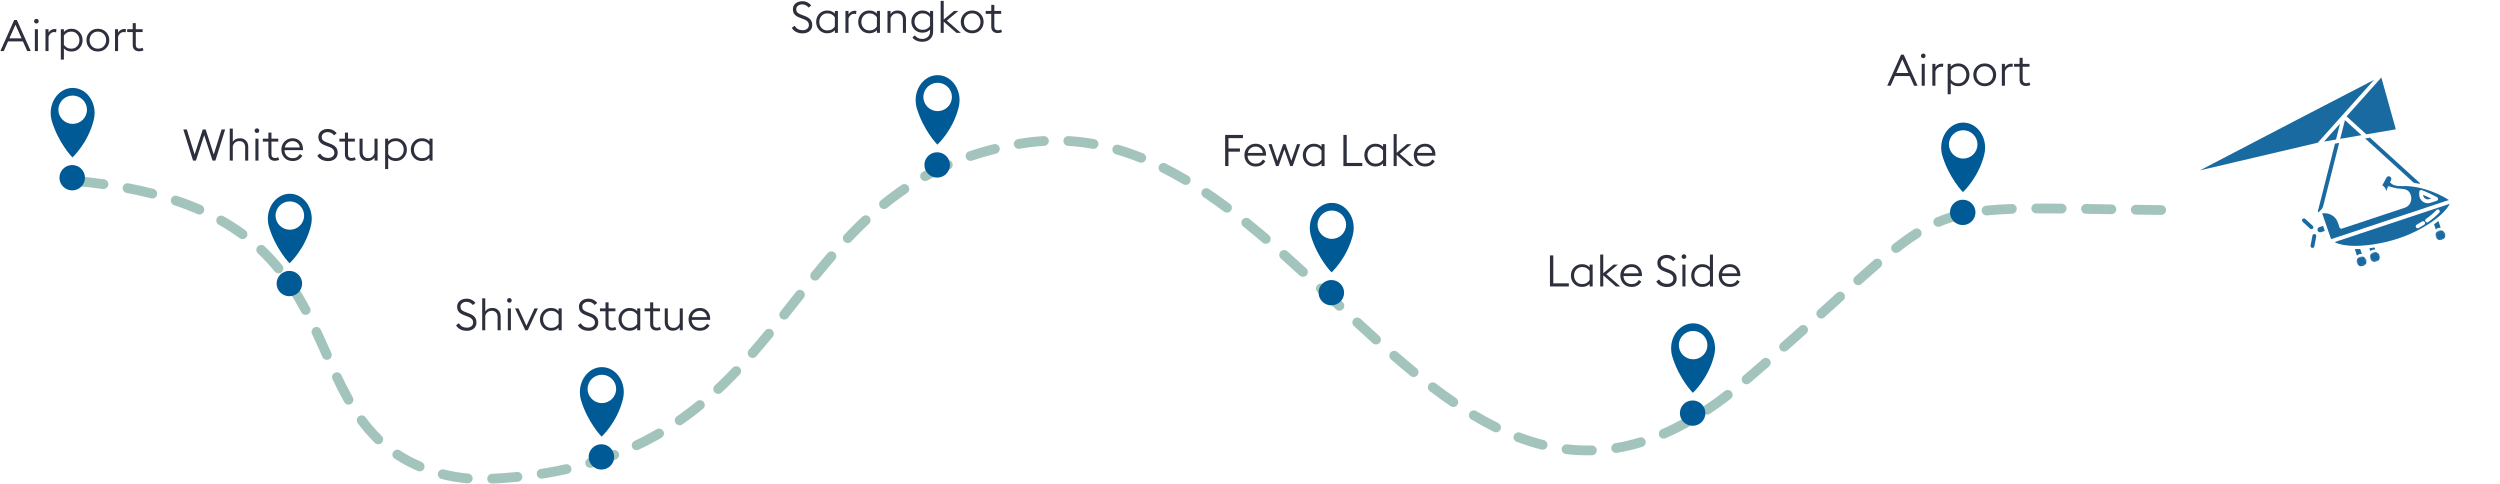 <svg width="1370" height="265" viewBox="0 0 1370 265" fill="none" xmlns="http://www.w3.org/2000/svg">
<path d="M1170.45 112.232L1184.34 112.415C1185.82 112.432 1187.01 113.646 1187 115.127C1186.98 116.608 1185.77 117.795 1184.28 117.778L1170.37 117.595C1168.89 117.573 1167.7 116.355 1167.72 114.874C1167.75 113.393 1168.97 112.211 1170.45 112.232Z" fill="#A3C4BC"/>
<path d="M1143.18 111.793L1157.09 112.022C1158.57 112.047 1159.75 113.267 1159.72 114.748C1159.7 116.229 1158.48 117.409 1157 117.385L1143.09 117.156C1141.61 117.134 1140.43 115.915 1140.45 114.434C1140.48 112.953 1141.7 111.771 1143.18 111.793Z" fill="#A3C4BC"/>
<path d="M1115.85 111.554C1120.51 111.53 1125.15 111.567 1129.8 111.612C1131.28 111.628 1132.47 112.842 1132.45 114.323C1132.44 115.804 1131.22 116.991 1129.74 116.975C1125.12 116.93 1120.49 116.894 1115.88 116.918C1114.4 116.92 1113.2 115.738 1113.18 114.255C1113.17 112.776 1114.36 111.556 1115.85 111.554Z" fill="#A3C4BC"/>
<path d="M1088.35 112.706C1093.05 112.229 1097.73 111.962 1102.4 111.796C1103.9 111.736 1105.14 112.918 1105.18 114.394C1105.22 115.879 1104.06 117.098 1102.59 117.156C1098 117.319 1093.43 117.581 1088.9 118.042C1087.45 118.181 1086.14 117.137 1085.96 115.67C1085.77 114.197 1086.85 112.852 1088.35 112.706Z" fill="#A3C4BC"/>
<path d="M1061.15 119.173C1063.35 118.217 1065.62 117.422 1067.9 116.68C1069.05 116.333 1070.2 115.974 1071.36 115.68C1072.51 115.356 1073.68 115.094 1074.84 114.822C1076.34 114.49 1077.78 115.442 1078.05 116.892C1078.33 118.353 1077.41 119.746 1076.01 120.056C1074.92 120.312 1073.82 120.558 1072.75 120.861C1071.66 121.135 1070.59 121.472 1069.52 121.794C1067.4 122.486 1065.29 123.222 1063.24 124.112C1062.58 124.378 1061.87 124.375 1061.24 124.132C1060.61 123.886 1060.05 123.402 1059.74 122.731C1059.43 122.06 1059.42 121.327 1059.67 120.678C1059.92 120.028 1060.43 119.461 1061.15 119.173Z" fill="#A3C4BC"/>
<path d="M1037.4 133.803C1041.11 130.918 1044.92 128.128 1048.95 125.594C1050.25 124.791 1051.92 125.179 1052.67 126.467C1053.41 127.736 1053.03 129.382 1051.81 130.134C1047.99 132.536 1044.31 135.221 1040.71 138.03C1039.55 138.918 1037.88 138.741 1036.95 137.582C1036.03 136.432 1036.21 134.722 1037.4 133.803Z" fill="#A3C4BC"/>
<path d="M1016.51 151.594C1019.98 148.5 1023.46 145.419 1026.99 142.381C1028.13 141.41 1029.82 141.539 1030.78 142.672C1031.74 143.8 1031.61 145.492 1030.49 146.449C1027 149.451 1023.54 152.512 1020.09 155.592C1018.99 156.578 1017.29 156.485 1016.3 155.383C1015.31 154.281 1015.41 152.585 1016.51 151.594Z" fill="#A3C4BC"/>
<path d="M996.254 169.859L1006.57 160.544C1007.67 159.55 1009.37 159.636 1010.36 160.735C1011.35 161.834 1011.27 163.529 1010.17 164.522L999.848 173.842C998.748 174.835 997.049 174.745 996.057 173.645C995.065 172.544 995.155 170.851 996.254 169.859Z" fill="#A3C4BC"/>
<path d="M975.931 187.991L986.317 178.776C987.422 177.792 989.115 177.883 990.105 178.987C991.093 180.089 991.002 181.789 989.893 182.775L979.482 192.013C978.368 192.994 976.672 192.887 975.693 191.775C974.714 190.663 974.821 188.969 975.931 187.991Z" fill="#A3C4BC"/>
<path d="M955.386 205.852C958.892 202.845 962.401 199.819 965.89 196.782C967.007 195.812 968.703 195.931 969.677 197.045C970.653 198.162 970.534 199.855 969.414 200.828C965.912 203.876 962.402 206.903 958.873 209.929C957.742 210.896 956.048 210.764 955.09 209.634C954.132 208.504 954.265 206.811 955.386 205.852Z" fill="#A3C4BC"/>
<path d="M934.054 222.291C935.962 221.037 937.819 219.705 939.686 218.387C941.522 217.024 943.376 215.686 945.172 214.266C946.325 213.37 948.014 213.587 948.933 214.738C949.864 215.902 949.647 217.583 948.46 218.505C946.62 219.959 944.716 221.335 942.831 222.734C940.912 224.089 939.003 225.457 937.037 226.75C936.412 227.168 935.683 227.3 935.007 227.163C934.327 227.02 933.708 226.619 933.306 225.997C932.904 225.376 932.792 224.652 932.931 223.988C933.067 223.318 933.447 222.696 934.054 222.291Z" fill="#A3C4BC"/>
<path d="M910.637 235.219C914.8 233.412 918.871 231.378 922.85 229.165C924.112 228.449 925.743 228.906 926.491 230.184C927.24 231.462 926.78 233.103 925.465 233.849C921.343 236.141 917.114 238.256 912.773 240.14C911.376 240.735 909.796 240.112 909.236 238.73C908.684 237.366 909.308 235.785 910.637 235.219Z" fill="#A3C4BC"/>
<path d="M885.215 242.869C889.666 242.134 894.069 241.086 898.394 239.762C899.765 239.32 901.26 240.097 901.733 241.501C902.206 242.904 901.416 244.424 899.965 244.89C895.426 246.28 890.791 247.384 886.094 248.16C884.582 248.391 883.198 247.387 883.002 245.919C882.806 244.451 883.797 243.085 885.215 242.869Z" fill="#A3C4BC"/>
<path d="M858.791 243.509C863.27 244.029 867.782 244.235 872.286 244.115C873.006 244.112 873.667 244.364 874.166 244.828C874.664 245.288 874.999 245.942 875.04 246.681C875.082 247.421 874.817 248.106 874.345 248.616C873.873 249.123 873.196 249.472 872.433 249.476C867.67 249.604 862.898 249.385 858.169 248.836C857.791 248.794 857.44 248.679 857.13 248.508C856.821 248.33 856.554 248.091 856.342 247.816C855.917 247.265 855.713 246.558 855.819 245.825C855.925 245.092 856.316 244.471 856.853 244.058C857.122 243.851 857.427 243.698 857.754 243.605C858.083 243.505 858.433 243.469 858.791 243.509Z" fill="#A3C4BC"/>
<path d="M833.043 237.074C837.285 238.684 841.605 240.072 845.992 241.167C847.392 241.498 848.269 242.94 847.952 244.386C847.634 245.833 846.173 246.722 844.689 246.37C840.081 245.22 835.559 243.766 831.136 242.087C830.429 241.817 829.898 241.291 829.617 240.664C829.34 240.029 829.313 239.29 829.59 238.604C829.868 237.917 830.395 237.411 831.018 237.139C831.644 236.859 832.365 236.814 833.043 237.074Z" fill="#A3C4BC"/>
<path d="M809.023 225.269C812.947 227.612 816.949 229.811 821.034 231.825C821.688 232.145 822.146 232.709 822.369 233.354C822.594 233.994 822.579 234.727 822.263 235.397C821.947 236.067 821.388 236.546 820.732 236.776C820.08 237.001 819.337 236.967 818.66 236.635C814.431 234.55 810.303 232.282 806.269 229.873C804.973 229.105 804.575 227.432 805.353 226.178C806.136 224.914 807.769 224.527 809.023 225.269Z" fill="#A3C4BC"/>
<path d="M786.759 210.075C790.417 212.856 794.132 215.554 797.915 218.142C799.125 218.963 799.439 220.63 798.62 221.861C797.797 223.096 796.126 223.41 794.883 222.568C791.016 219.922 787.23 217.172 783.51 214.343C782.315 213.442 782.1 211.743 783.006 210.575C783.917 209.402 785.588 209.191 786.759 210.075Z" fill="#A3C4BC"/>
<path d="M765.798 192.92C769.281 195.944 772.797 198.925 776.357 201.844C777.492 202.779 777.663 204.463 776.734 205.613C775.801 206.767 774.105 206.94 772.952 205.991C769.346 203.034 765.792 200.02 762.277 196.968C761.153 195.991 761.035 194.295 762.015 193.181C762.992 192.07 764.686 191.953 765.798 192.92Z" fill="#A3C4BC"/>
<path d="M745.602 174.729C748.998 177.87 752.405 180.995 755.835 184.09C756.932 185.077 757.021 186.77 756.032 187.873C755.043 188.976 753.344 189.065 752.238 188.071C748.787 184.956 745.364 181.817 741.956 178.665C740.865 177.659 740.803 175.959 741.811 174.874C742.82 173.788 744.515 173.726 745.602 174.729Z" fill="#A3C4BC"/>
<path d="M725.665 156.145L735.828 165.635C736.91 166.647 736.968 168.342 735.956 169.425C734.945 170.508 733.245 170.566 732.163 169.553L722.005 160.068C720.922 159.06 720.861 157.364 721.871 156.279C722.88 155.194 724.579 155.134 725.665 156.145Z" fill="#A3C4BC"/>
<path d="M705.504 137.701C708.976 140.794 712.418 143.917 715.84 147.056C716.935 148.059 717.007 149.757 716.001 150.846C714.997 151.934 713.3 152.005 712.211 151.007C708.803 147.881 705.381 144.777 701.932 141.705C700.83 140.726 700.731 139.031 701.712 137.922C702.694 136.812 704.391 136.713 705.504 137.701Z" fill="#A3C4BC"/>
<path d="M684.634 119.949C688.27 122.871 691.853 125.852 695.395 128.875C696.526 129.845 696.657 131.54 695.688 132.661C694.719 133.781 693.027 133.912 691.908 132.953C688.401 129.959 684.858 127.013 681.27 124.128C680.127 123.203 679.936 121.526 680.856 120.364C681.775 119.203 683.474 119.009 684.634 119.949Z" fill="#A3C4BC"/>
<path d="M662.553 103.58C666.438 106.194 670.248 108.909 673.995 111.701C675.199 112.589 675.429 114.288 674.535 115.464C673.635 116.646 671.968 116.872 670.787 116.001C667.102 113.255 663.361 110.59 659.556 108.03C658.337 107.22 658.008 105.558 658.82 104.319C659.633 103.081 661.304 102.75 662.553 103.58Z" fill="#A3C4BC"/>
<path d="M638.768 89.587C642.977 91.69 647.097 93.955 651.134 96.348C652.423 97.123 652.839 98.775 652.064 100.038C651.289 101.3 649.647 101.714 648.396 100.961C644.459 98.628 640.451 96.425 636.368 94.385C635.064 93.739 634.517 92.149 635.156 90.81C635.794 89.475 637.416 88.918 638.768 89.587Z" fill="#A3C4BC"/>
<path d="M612.998 79.377C617.54 80.697 622.005 82.254 626.383 84.01C627.783 84.583 628.448 86.153 627.868 87.516C627.287 88.879 625.728 89.538 624.385 88.988C620.16 87.293 615.862 85.795 611.501 84.527C610.109 84.135 609.284 82.67 609.663 81.236C610.042 79.806 611.538 78.965 612.998 79.377Z" fill="#A3C4BC"/>
<path d="M585.597 74.588C590.332 74.862 595.048 75.43 599.713 76.263C601.206 76.547 602.176 77.954 601.877 79.404C601.579 80.855 600.188 81.813 598.769 81.543C594.308 80.746 589.803 80.204 585.283 79.942C583.843 79.879 582.713 78.627 582.759 77.147C582.805 75.666 584.075 74.52 585.597 74.588Z" fill="#A3C4BC"/>
<path d="M557.828 76.248L559.566 75.946C560.144 75.842 560.724 75.744 561.315 75.67C562.491 75.517 563.664 75.329 564.842 75.205C566.021 75.085 567.197 74.937 568.379 74.843C569.561 74.758 570.742 74.649 571.926 74.586C573.447 74.516 574.716 75.659 574.76 77.14C574.804 78.62 573.673 79.875 572.233 79.941C571.102 80 569.975 80.106 568.845 80.186C567.717 80.276 566.592 80.419 565.465 80.532C564.339 80.65 563.222 80.831 562.1 80.976C561.54 81.045 560.978 81.141 560.415 81.242L558.728 81.536C557.293 81.785 555.908 80.807 555.634 79.352C555.36 77.896 556.343 76.506 557.828 76.248Z" fill="#A3C4BC"/>
<path d="M530.987 82.971C533.23 82.247 535.455 81.464 537.73 80.85L541.125 79.875C542.262 79.569 543.408 79.302 544.549 79.013C546.014 78.65 547.47 79.526 547.8 80.97C548.131 82.414 547.254 83.869 545.842 84.219C544.736 84.499 543.624 84.757 542.524 85.054L539.237 85.998C537.034 86.59 534.885 87.35 532.716 88.048C531.329 88.481 529.83 87.8 529.32 86.397C528.818 85.015 529.544 83.422 530.987 82.971Z" fill="#A3C4BC"/>
<path d="M505.651 94.208L508.752 92.503L511.912 90.909L513.493 90.114C514.018 89.845 514.562 89.616 515.096 89.365L518.314 87.894C518.996 87.569 519.753 87.599 520.396 87.855C521.042 88.113 521.58 88.616 521.867 89.299C522.153 89.982 522.137 90.715 521.884 91.344C521.632 91.977 521.136 92.488 520.48 92.801L517.376 94.221C516.861 94.463 516.335 94.682 515.829 94.943L514.305 95.71L511.257 97.247L508.267 98.891C507.63 99.243 506.903 99.294 506.244 99.111C505.591 98.936 504.997 98.51 504.624 97.87C504.251 97.23 504.172 96.496 504.352 95.823C504.537 95.159 504.991 94.573 505.651 94.208Z" fill="#A3C4BC"/>
<path d="M482.747 109.782C484.596 108.325 486.417 106.834 488.327 105.453L489.744 104.399C490.216 104.046 490.687 103.693 491.175 103.362L494.079 101.345C494.388 101.131 494.725 100.988 495.069 100.915C495.419 100.851 495.774 100.855 496.114 100.924C496.796 101.062 497.417 101.459 497.823 102.079C498.229 102.698 498.345 103.421 498.211 104.086C498.143 104.418 498.013 104.736 497.823 105.02C497.639 105.312 497.397 105.573 497.097 105.78L494.292 107.729C493.82 108.048 493.364 108.39 492.908 108.731L491.537 109.751C489.689 111.086 487.925 112.533 486.134 113.944C485.002 114.858 483.338 114.717 482.379 113.579C481.427 112.452 481.574 110.73 482.747 109.782Z" fill="#A3C4BC"/>
<path d="M462.612 128.658C463.405 127.798 464.221 126.958 465.041 126.121C465.861 125.284 466.668 124.436 467.499 123.61C469.175 121.969 470.827 120.305 472.557 118.717C473.655 117.687 475.354 117.741 476.352 118.836C477.35 119.932 477.296 121.628 476.232 122.626C474.548 124.171 472.935 125.798 471.299 127.398C470.487 128.205 469.697 129.036 468.895 129.853C468.094 130.672 467.295 131.493 466.518 132.337C465.518 133.406 463.823 133.459 462.732 132.456C461.642 131.453 461.588 129.752 462.612 128.658Z" fill="#A3C4BC"/>
<path d="M444.627 149.4C447.552 145.782 450.552 142.213 453.588 138.67C454.572 137.545 456.273 137.425 457.386 138.403C458.499 139.381 458.618 141.069 457.652 142.174C454.658 145.669 451.694 149.193 448.793 152.782C447.859 153.921 446.177 154.105 445.022 153.175C443.868 152.247 443.683 150.552 444.627 149.4Z" fill="#A3C4BC"/>
<path d="M427.648 170.771L436.259 159.864C437.177 158.699 438.867 158.502 440.029 159.423C441.19 160.343 441.386 162.027 440.47 163.189L431.855 174.101C430.931 175.264 429.242 175.458 428.082 174.536C426.923 173.613 426.728 171.928 427.648 170.771Z" fill="#A3C4BC"/>
<path d="M410.398 191.716C413.427 188.257 416.379 184.719 419.303 181.153C420.235 180.011 421.923 179.84 423.075 180.772C424.227 181.704 424.398 183.395 423.458 184.549C420.506 188.149 417.52 191.727 414.444 195.24C413.461 196.366 411.766 196.482 410.657 195.499C409.548 194.516 409.432 192.822 410.398 191.716Z" fill="#A3C4BC"/>
<path d="M391.741 211.205L394.234 208.845C395.061 208.053 395.865 207.236 396.681 206.433C398.323 204.837 399.894 203.164 401.494 201.523C402.502 200.46 404.185 200.402 405.273 201.412C406.356 202.418 406.416 204.131 405.385 205.218C403.75 206.895 402.148 208.601 400.467 210.235C399.632 211.057 398.81 211.891 397.964 212.702L395.409 215.121C394.327 216.164 392.596 216.074 391.604 214.982C390.604 213.881 390.69 212.219 391.741 211.205Z" fill="#A3C4BC"/>
<path d="M370.907 228.148C372.756 226.812 374.643 225.529 376.441 224.121C377.347 223.427 378.261 222.744 379.161 222.042L381.825 219.889C382.967 218.985 384.634 219.125 385.592 220.255C386.549 221.386 386.404 223.104 385.223 224.041L382.481 226.257C381.554 226.98 380.612 227.684 379.678 228.398C377.826 229.848 375.879 231.174 373.972 232.551C372.737 233.418 371.036 233.078 370.217 231.853C369.389 230.615 369.717 228.984 370.907 228.148Z" fill="#A3C4BC"/>
<path d="M347.724 241.591L350.8 240.096L351.569 239.722L352.325 239.323L353.835 238.522C354.84 237.984 355.856 237.466 356.851 236.912L359.816 235.208C360.447 234.843 361.174 234.778 361.837 234.949C362.494 235.113 363.095 235.528 363.479 236.162C363.863 236.795 363.954 237.528 363.786 238.203C363.614 238.87 363.172 239.464 362.52 239.841L359.457 241.601C358.428 242.173 357.38 242.709 356.342 243.265L354.781 244.092L354 244.504L353.206 244.89L350.029 246.435C348.678 247.111 347.053 246.491 346.444 245.145C345.832 243.792 346.425 242.243 347.724 241.591Z" fill="#A3C4BC"/>
<path d="M322.656 251.134C323.76 250.837 324.844 250.479 325.93 250.127L329.191 249.077C329.737 248.909 330.273 248.715 330.809 248.519L332.419 247.937L335.638 246.773C336.987 246.231 338.531 246.905 339.085 248.279C339.64 249.652 338.953 251.222 337.553 251.784L334.234 252.985L332.574 253.584C332.022 253.786 331.468 253.986 330.906 254.159L327.549 255.241C326.43 255.603 325.313 255.972 324.178 256.277C322.729 256.69 321.233 255.867 320.836 254.44C320.44 253.013 321.255 251.532 322.656 251.134Z" fill="#A3C4BC"/>
<path d="M296.4 256.966C296.966 256.879 297.535 256.809 298.099 256.709L299.789 256.407L303.169 255.803C303.732 255.7 304.297 255.606 304.859 255.496L306.537 255.139L309.893 254.425C311.325 254.138 312.748 255.005 313.093 256.446C313.437 257.886 312.535 259.363 311.06 259.66L307.616 260.393L305.893 260.759C305.318 260.872 304.739 260.968 304.162 261.073L300.698 261.693L298.966 262.002C298.389 262.105 297.807 262.177 297.228 262.266C295.741 262.483 294.367 261.47 294.159 260.004C293.95 258.538 294.954 257.177 296.4 256.966Z" fill="#A3C4BC"/>
<path d="M269.558 259.638L272.996 259.447L274.715 259.352L275.575 259.304L276.432 259.231L283.29 258.65C284.744 258.483 286.057 259.541 286.223 261.013C286.389 262.485 285.315 263.816 283.823 263.987L276.825 264.58L275.95 264.654L275.074 264.703L273.322 264.801L269.818 264.996C269.071 265.037 268.381 264.775 267.873 264.317C267.359 263.852 267.032 263.187 267.008 262.448C266.984 261.706 267.257 261.031 267.714 260.528C268.175 260.016 268.825 259.679 269.558 259.638Z" fill="#A3C4BC"/>
<path d="M243.285 257.292C245.465 257.829 247.664 258.286 249.878 258.665C252.095 259.028 254.325 259.305 256.564 259.506C257.988 259.617 259.084 260.894 259.011 262.364C258.936 263.852 257.634 264.969 256.104 264.85C253.725 264.636 251.353 264.341 248.995 263.955C246.64 263.553 244.299 263.067 241.978 262.494C240.492 262.102 239.624 260.628 240.04 259.196C240.451 257.784 241.905 256.927 243.285 257.292Z" fill="#A3C4BC"/>
<path d="M219.204 246.853C222.934 249.305 226.908 251.395 231.037 253.151C231.696 253.432 232.175 253.971 232.434 254.602C232.696 255.223 232.73 255.955 232.462 256.645C232.193 257.335 231.667 257.851 231.023 258.122C230.383 258.385 229.633 258.384 228.929 258.084C224.531 256.213 220.268 253.973 216.253 251.333C214.974 250.462 214.643 248.782 215.511 247.581C216.38 246.381 218.033 246.054 219.204 246.853Z" fill="#A3C4BC"/>
<path d="M200.352 228.702C203.014 232.329 205.941 235.739 209.158 238.838C210.199 239.8 210.254 241.474 209.272 242.585C208.292 243.694 206.568 243.752 205.435 242.701C201.976 239.37 198.847 235.72 196.027 231.878C195.134 230.635 195.397 228.951 196.625 228.111C197.843 227.278 199.517 227.539 200.352 228.702Z" fill="#A3C4BC"/>
<path d="M187.075 205.536C189.038 209.685 191.088 213.771 193.323 217.73C193.671 218.368 193.746 219.08 193.57 219.737C193.393 220.393 192.968 220.991 192.33 221.369C191.692 221.746 190.961 221.827 190.292 221.647C189.621 221.468 189.01 221.028 188.648 220.366C186.328 216.254 184.221 212.053 182.222 207.828C181.582 206.474 182.161 204.874 183.511 204.253C184.854 203.635 186.448 204.211 187.075 205.536Z" fill="#A3C4BC"/>
<path d="M175.841 180.718C177.811 184.948 179.694 189.2 181.574 193.43C182.175 194.784 181.566 196.364 180.212 196.969C178.86 197.573 177.27 196.961 176.669 195.608C174.786 191.372 172.917 187.151 170.975 182.981C170.352 181.652 170.931 180.059 172.27 179.421C173.607 178.784 175.207 179.365 175.841 180.718Z" fill="#A3C4BC"/>
<path d="M162.709 156.429C165.287 160.389 167.652 164.47 169.858 168.617C170.553 169.951 170.047 171.579 168.728 172.253C167.408 172.928 165.792 172.426 165.118 171.133C162.973 167.1 160.686 163.157 158.208 159.351C157.822 158.735 157.705 158.027 157.837 157.363C157.971 156.698 158.358 156.074 158.971 155.658C159.584 155.242 160.309 155.115 160.99 155.252C161.673 155.387 162.308 155.789 162.709 156.429Z" fill="#A3C4BC"/>
<path d="M144.992 134.967C148.457 138.218 151.673 141.729 154.675 145.398C154.917 145.69 155.089 146.016 155.192 146.353C155.292 146.693 155.315 147.051 155.277 147.396C155.198 148.087 154.854 148.738 154.269 149.192C153.684 149.647 152.972 149.823 152.298 149.746C151.961 149.709 151.637 149.604 151.334 149.445C151.027 149.288 150.749 149.07 150.518 148.792C147.654 145.291 144.597 141.951 141.301 138.862C140.791 138.35 140.497 137.708 140.473 137.028C140.446 136.351 140.673 135.653 141.169 135.102C141.664 134.552 142.338 134.255 143.033 134.228C143.724 134.203 144.454 134.43 144.992 134.967Z" fill="#A3C4BC"/>
<path d="M122.533 118.496C126.645 120.845 130.653 123.39 134.486 126.192C135.703 127.11 135.939 128.816 135.029 129.981C134.115 131.151 132.455 131.381 131.307 130.513C127.655 127.845 123.829 125.416 119.894 123.166C118.626 122.475 118.162 120.855 118.858 119.547C119.553 118.239 121.199 117.768 122.533 118.496Z" fill="#A3C4BC"/>
<path d="M97.126 107.367C99.37 108.076 101.568 108.931 103.78 109.742L104.609 110.049L105.427 110.384L107.065 111.055L108.702 111.726L109.52 112.061L110.328 112.425C111.709 113.049 112.322 114.644 111.696 115.987C111.071 117.33 109.494 117.935 108.174 117.338L107.397 116.987L106.608 116.664L105.028 116.017L103.449 115.37L102.659 115.046L101.858 114.75C99.718 113.967 97.595 113.139 95.418 112.452C94.037 111.993 93.279 110.476 93.725 109.063C94.171 107.651 95.693 106.891 97.126 107.367Z" fill="#A3C4BC"/>
<path d="M70.392 100.46L73.838 101.157C74.987 101.391 76.138 101.61 77.278 101.889L80.706 102.684L82.419 103.086L84.123 103.534C85.579 103.918 86.441 105.386 86.049 106.815C85.656 108.243 84.195 109.1 82.784 108.728L81.126 108.291L79.454 107.9L76.11 107.124C74.998 106.852 73.872 106.638 72.749 106.409L69.38 105.728C68.664 105.575 68.065 105.169 67.678 104.61C67.291 104.05 67.115 103.339 67.247 102.61C67.379 101.882 67.795 101.274 68.365 100.88C68.935 100.486 69.659 100.305 70.392 100.46Z" fill="#A3C4BC"/>
<path d="M43.144 96.637C47.795 97.068 52.438 97.626 57.072 98.264C58.554 98.484 59.576 99.848 59.353 101.313C59.13 102.777 57.775 103.79 56.325 103.576C51.775 102.949 47.212 102.4 42.632 101.976C41.171 101.832 40.09 100.517 40.217 99.042C40.345 97.566 41.655 96.49 43.144 96.637Z" fill="#A3C4BC"/>
<path d="M32.578 97.341C32.553 101.175 35.663 104.305 39.525 104.333C43.387 104.36 46.538 101.274 46.563 97.44C46.588 93.606 43.478 90.476 39.616 90.448C35.754 90.421 32.603 93.507 32.578 97.341Z" fill="#005A96"/>
<path d="M39.894 48.182C33.246 48.135 27.817 54.251 27.767 61.843C27.758 63.233 27.932 64.575 28.259 65.842C31.91 78.406 39.68 86.272 39.68 86.272C39.68 86.272 48.21 78.522 51.356 65.767C51.66 64.575 51.831 63.317 51.839 62.014C51.889 54.422 46.541 48.229 39.894 48.182ZM39.781 67.897C35.461 67.867 31.982 64.365 32.01 60.076C32.038 55.787 35.563 52.335 39.883 52.366C44.203 52.397 47.682 55.898 47.654 60.187C47.626 64.476 44.101 67.928 39.781 67.897Z" fill="#005A96"/>
<path d="M151.578 155.341C151.553 159.175 154.663 162.305 158.525 162.333C162.387 162.36 165.538 159.274 165.563 155.44C165.588 151.606 162.478 148.476 158.616 148.448C154.754 148.421 151.603 151.507 151.578 155.341Z" fill="#005A96"/>
<path d="M158.894 106.182C152.246 106.135 146.817 112.251 146.767 119.843C146.758 121.233 146.932 122.575 147.259 123.842C150.91 136.406 158.68 144.272 158.68 144.272C158.68 144.272 167.21 136.522 170.356 123.767C170.661 122.575 170.831 121.317 170.839 120.014C170.889 112.422 165.541 106.229 158.894 106.182ZM158.781 125.897C154.461 125.866 150.982 122.365 151.01 118.076C151.039 113.787 154.563 110.335 158.883 110.366C163.203 110.397 166.683 113.898 166.654 118.187C166.626 122.476 163.101 125.928 158.781 125.897Z" fill="#005A96"/>
<path d="M322.578 250.341C322.553 254.175 325.663 257.305 329.525 257.333C333.387 257.36 336.538 254.274 336.563 250.44C336.588 246.606 333.478 243.476 329.616 243.448C325.754 243.421 322.603 246.507 322.578 250.341Z" fill="#005A96"/>
<path d="M329.894 201.182C323.246 201.135 317.817 207.251 317.767 214.843C317.758 216.233 317.932 217.575 318.259 218.842C321.91 231.406 329.68 239.272 329.68 239.272C329.68 239.272 338.21 231.522 341.356 218.767C341.661 217.575 341.831 216.317 341.839 215.014C341.889 207.422 336.541 201.229 329.894 201.182ZM329.781 220.897C325.461 220.866 321.982 217.365 322.01 213.076C322.039 208.787 325.563 205.335 329.883 205.366C334.203 205.397 337.683 208.898 337.654 213.187C337.626 217.476 334.101 220.928 329.781 220.897Z" fill="#005A96"/>
<path d="M0.192 28L7.776 10.96H9.24L16.848 28H14.928L12.552 22.696H4.416L2.064 28H0.192ZM8.472 13.528L5.16 20.992H11.808L8.472 13.528ZM19.967 12.88C19.599 12.88 19.287 12.76 19.031 12.52C18.791 12.264 18.671 11.96 18.671 11.608C18.671 11.256 18.791 10.96 19.031 10.72C19.287 10.464 19.599 10.336 19.967 10.336C20.319 10.336 20.615 10.464 20.855 10.72C21.095 10.96 21.215 11.256 21.215 11.608C21.215 11.96 21.095 12.264 20.855 12.52C20.615 12.76 20.319 12.88 19.967 12.88ZM19.103 28V16H20.783V28H19.103ZM24.916 28V16H26.596V17.872C26.868 17.328 27.316 16.864 27.94 16.48C28.564 16.08 29.236 15.88 29.956 15.88C30.34 15.88 30.668 15.912 30.94 15.976L30.724 17.704C30.42 17.608 30.076 17.56 29.692 17.56C29.004 17.56 28.372 17.8 27.796 18.28C27.22 18.744 26.82 19.376 26.596 20.176V28H24.916ZM33.33 32.656V16H35.01V17.464C36.05 16.328 37.442 15.76 39.186 15.76C40.946 15.76 42.394 16.368 43.53 17.584C44.682 18.784 45.258 20.256 45.258 22C45.258 23.744 44.682 25.224 43.53 26.44C42.394 27.64 40.946 28.24 39.186 28.24C37.442 28.24 36.05 27.672 35.01 26.536V32.656H33.33ZM39.114 26.68C40.41 26.68 41.466 26.232 42.282 25.336C43.114 24.424 43.53 23.312 43.53 22C43.53 20.688 43.114 19.584 42.282 18.688C41.466 17.776 40.41 17.32 39.114 17.32C38.186 17.32 37.37 17.52 36.666 17.92C35.962 18.32 35.41 18.848 35.01 19.504V24.496C35.41 25.152 35.962 25.68 36.666 26.08C37.37 26.48 38.186 26.68 39.114 26.68ZM58.12 26.44C56.937 27.64 55.441 28.24 53.633 28.24C51.825 28.24 50.328 27.64 49.145 26.44C47.961 25.224 47.368 23.744 47.368 22C47.368 20.256 47.961 18.784 49.145 17.584C50.328 16.368 51.825 15.76 53.633 15.76C55.441 15.76 56.937 16.368 58.12 17.584C59.304 18.784 59.897 20.256 59.897 22C59.897 23.744 59.304 25.224 58.12 26.44ZM50.344 25.336C51.193 26.232 52.288 26.68 53.633 26.68C54.977 26.68 56.065 26.232 56.897 25.336C57.745 24.424 58.169 23.312 58.169 22C58.169 20.688 57.745 19.584 56.897 18.688C56.065 17.776 54.977 17.32 53.633 17.32C52.288 17.32 51.193 17.776 50.344 18.688C49.513 19.584 49.096 20.688 49.096 22C49.096 23.312 49.513 24.424 50.344 25.336ZM63.025 28V16H64.705V17.872C64.977 17.328 65.425 16.864 66.049 16.48C66.673 16.08 67.345 15.88 68.065 15.88C68.449 15.88 68.777 15.912 69.049 15.976L68.833 17.704C68.529 17.608 68.185 17.56 67.801 17.56C67.113 17.56 66.481 17.8 65.905 18.28C65.329 18.744 64.929 19.376 64.705 20.176V28H63.025ZM76.215 28.12C75.223 28.12 74.391 27.824 73.719 27.232C73.063 26.64 72.735 25.784 72.735 24.664V17.584H69.687V16H72.735V12.664H74.415V16H78.159V17.584H74.415V24.52C74.415 25.24 74.591 25.768 74.943 26.104C75.311 26.44 75.783 26.608 76.359 26.608C76.999 26.608 77.591 26.456 78.135 26.152L78.639 27.592C77.967 27.944 77.159 28.12 76.215 28.12Z" fill="#2D303C"/>
<path d="M105.784 88L100.456 70.96H102.376L106.648 84.64L111.112 70.96H112.696L117.136 84.64L121.432 70.96H123.376L118.048 88H116.464L111.904 74.08L107.368 88H105.784ZM127.58 88H125.9V70.48H127.58V77.68C128.396 76.4 129.708 75.76 131.516 75.76C132.844 75.76 133.924 76.184 134.756 77.032C135.604 77.88 136.028 79.032 136.028 80.488V88H134.348V80.728C134.348 79.64 134.06 78.8 133.484 78.208C132.924 77.616 132.14 77.32 131.132 77.32C130.22 77.32 129.46 77.568 128.852 78.064C128.26 78.544 127.836 79.192 127.58 80.008V88ZM140.826 72.88C140.458 72.88 140.146 72.76 139.89 72.52C139.65 72.264 139.53 71.96 139.53 71.608C139.53 71.256 139.65 70.96 139.89 70.72C140.146 70.464 140.458 70.336 140.826 70.336C141.178 70.336 141.474 70.464 141.714 70.72C141.954 70.96 142.074 71.256 142.074 71.608C142.074 71.96 141.954 72.264 141.714 72.52C141.474 72.76 141.178 72.88 140.826 72.88ZM139.962 88V76H141.642V88H139.962ZM150.551 88.12C149.559 88.12 148.727 87.824 148.055 87.232C147.399 86.64 147.071 85.784 147.071 84.664V77.584H144.023V76H147.071V72.664H148.751V76H152.495V77.584H148.751V84.52C148.751 85.24 148.927 85.768 149.279 86.104C149.647 86.44 150.119 86.608 150.695 86.608C151.335 86.608 151.927 86.456 152.471 86.152L152.975 87.592C152.303 87.944 151.495 88.12 150.551 88.12ZM160.357 88.24C158.517 88.24 157.029 87.648 155.893 86.464C154.757 85.264 154.189 83.776 154.189 82C154.189 80.24 154.773 78.76 155.941 77.56C157.109 76.36 158.597 75.76 160.405 75.76C162.021 75.76 163.365 76.304 164.437 77.392C165.509 78.48 166.045 79.96 166.045 81.832V82.288H155.917C155.917 83.536 156.333 84.584 157.165 85.432C157.997 86.264 159.061 86.68 160.357 86.68C161.317 86.68 162.101 86.496 162.709 86.128C163.333 85.744 163.869 85.176 164.317 84.424L165.685 85.312C164.549 87.264 162.773 88.24 160.357 88.24ZM156.061 80.8H164.293C164.133 79.728 163.693 78.88 162.973 78.256C162.253 77.632 161.373 77.32 160.333 77.32C159.293 77.32 158.365 77.64 157.549 78.28C156.749 78.904 156.253 79.744 156.061 80.8ZM179.777 88.288C178.401 88.288 177.177 88 176.105 87.424C175.033 86.832 174.297 86.096 173.897 85.216L175.409 84.136C176.417 85.752 177.881 86.56 179.801 86.56C180.793 86.56 181.609 86.304 182.249 85.792C182.905 85.28 183.233 84.6 183.233 83.752C183.233 82.328 182.409 81.296 180.761 80.656L178.241 79.696C176.913 79.2 175.953 78.592 175.361 77.872C174.769 77.152 174.473 76.208 174.473 75.04C174.473 73.728 174.961 72.672 175.937 71.872C176.929 71.072 178.177 70.672 179.681 70.672C180.721 70.672 181.657 70.888 182.489 71.32C183.337 71.752 184.009 72.312 184.505 73L183.089 74.152C182.113 72.984 180.953 72.4 179.609 72.4C178.665 72.4 177.873 72.648 177.233 73.144C176.609 73.624 176.297 74.248 176.297 75.016C176.297 75.768 176.489 76.36 176.873 76.792C177.273 77.208 177.929 77.592 178.841 77.944L181.097 78.808C182.425 79.32 183.417 79.96 184.073 80.728C184.729 81.496 185.057 82.488 185.057 83.704C185.057 85.112 184.569 86.232 183.593 87.064C182.617 87.88 181.345 88.288 179.777 88.288ZM192.504 88.12C191.512 88.12 190.68 87.824 190.008 87.232C189.352 86.64 189.024 85.784 189.024 84.664V77.584H185.976V76H189.024V72.664H190.704V76H194.448V77.584H190.704V84.52C190.704 85.24 190.88 85.768 191.232 86.104C191.6 86.44 192.072 86.608 192.648 86.608C193.288 86.608 193.88 86.456 194.424 86.152L194.928 87.592C194.256 87.944 193.448 88.12 192.504 88.12ZM206.916 76V88H205.236V86.32C204.82 86.96 204.268 87.44 203.58 87.76C202.908 88.08 202.188 88.24 201.42 88.24C200.14 88.24 199.084 87.816 198.252 86.968C197.436 86.104 197.028 84.952 197.028 83.512V76H198.708V83.272C198.708 84.36 198.988 85.2 199.548 85.792C200.108 86.384 200.86 86.68 201.804 86.68C202.652 86.68 203.372 86.44 203.964 85.96C204.556 85.464 204.98 84.808 205.236 83.992V76H206.916ZM211.048 92.656V76H212.728V77.464C213.768 76.328 215.16 75.76 216.904 75.76C218.664 75.76 220.112 76.368 221.248 77.584C222.4 78.784 222.976 80.256 222.976 82C222.976 83.744 222.4 85.224 221.248 86.44C220.112 87.64 218.664 88.24 216.904 88.24C215.16 88.24 213.768 87.672 212.728 86.536V92.656H211.048ZM216.832 86.68C218.128 86.68 219.184 86.232 220 85.336C220.832 84.424 221.248 83.312 221.248 82C221.248 80.688 220.832 79.584 220 78.688C219.184 77.776 218.128 77.32 216.832 77.32C215.904 77.32 215.088 77.52 214.384 77.92C213.68 78.32 213.128 78.848 212.728 79.504V84.496C213.128 85.152 213.68 85.68 214.384 86.08C215.088 86.48 215.904 86.68 216.832 86.68ZM231.183 88.24C229.423 88.24 227.967 87.64 226.815 86.44C225.679 85.224 225.111 83.744 225.111 82C225.111 80.256 225.679 78.784 226.815 77.584C227.967 76.368 229.423 75.76 231.183 75.76C232.927 75.76 234.319 76.328 235.359 77.464V76H237.039V88H235.359V86.536C234.319 87.672 232.927 88.24 231.183 88.24ZM231.255 86.68C232.183 86.68 232.999 86.48 233.703 86.08C234.407 85.68 234.959 85.152 235.359 84.496V79.504C234.959 78.848 234.407 78.32 233.703 77.92C232.999 77.52 232.183 77.32 231.255 77.32C229.959 77.32 228.895 77.776 228.063 78.688C227.247 79.584 226.839 80.688 226.839 82C226.839 83.312 227.247 84.424 228.063 85.336C228.895 86.232 229.959 86.68 231.255 86.68Z" fill="#2D303C"/>
<path d="M255.816 181.288C254.44 181.288 253.216 181 252.144 180.424C251.072 179.832 250.336 179.096 249.936 178.216L251.448 177.136C252.456 178.752 253.92 179.56 255.84 179.56C256.832 179.56 257.648 179.304 258.288 178.792C258.944 178.28 259.272 177.6 259.272 176.752C259.272 175.328 258.448 174.296 256.8 173.656L254.28 172.696C252.952 172.2 251.992 171.592 251.4 170.872C250.808 170.152 250.512 169.208 250.512 168.04C250.512 166.728 251 165.672 251.976 164.872C252.968 164.072 254.216 163.672 255.72 163.672C256.76 163.672 257.696 163.888 258.528 164.32C259.376 164.752 260.048 165.312 260.544 166L259.128 167.152C258.152 165.984 256.992 165.4 255.648 165.4C254.704 165.4 253.912 165.648 253.272 166.144C252.648 166.624 252.336 167.248 252.336 168.016C252.336 168.768 252.528 169.36 252.912 169.792C253.312 170.208 253.968 170.592 254.88 170.944L257.136 171.808C258.464 172.32 259.456 172.96 260.112 173.728C260.768 174.496 261.096 175.488 261.096 176.704C261.096 178.112 260.608 179.232 259.632 180.064C258.656 180.88 257.384 181.288 255.816 181.288ZM265.916 181H264.236V163.48H265.916V170.68C266.732 169.4 268.044 168.76 269.852 168.76C271.18 168.76 272.26 169.184 273.092 170.032C273.94 170.88 274.364 172.032 274.364 173.488V181H272.684V173.728C272.684 172.64 272.396 171.8 271.82 171.208C271.26 170.616 270.476 170.32 269.468 170.32C268.556 170.32 267.796 170.568 267.188 171.064C266.596 171.544 266.172 172.192 265.916 173.008V181ZM279.162 165.88C278.794 165.88 278.482 165.76 278.226 165.52C277.986 165.264 277.866 164.96 277.866 164.608C277.866 164.256 277.986 163.96 278.226 163.72C278.482 163.464 278.794 163.336 279.162 163.336C279.514 163.336 279.81 163.464 280.05 163.72C280.29 163.96 280.41 164.256 280.41 164.608C280.41 164.96 280.29 165.264 280.05 165.52C279.81 165.76 279.514 165.88 279.162 165.88ZM278.298 181V169H279.978V181H278.298ZM287.855 181L282.239 169H284.111L288.503 178.528L292.895 169H294.791L289.175 181H287.855ZM301.949 181.24C300.189 181.24 298.733 180.64 297.581 179.44C296.445 178.224 295.877 176.744 295.877 175C295.877 173.256 296.445 171.784 297.581 170.584C298.733 169.368 300.189 168.76 301.949 168.76C303.693 168.76 305.085 169.328 306.125 170.464V169H307.805V181H306.125V179.536C305.085 180.672 303.693 181.24 301.949 181.24ZM302.021 179.68C302.949 179.68 303.765 179.48 304.469 179.08C305.173 178.68 305.725 178.152 306.125 177.496V172.504C305.725 171.848 305.173 171.32 304.469 170.92C303.765 170.52 302.949 170.32 302.021 170.32C300.725 170.32 299.661 170.776 298.829 171.688C298.013 172.584 297.605 173.688 297.605 175C297.605 176.312 298.013 177.424 298.829 178.336C299.661 179.232 300.725 179.68 302.021 179.68ZM322.566 181.288C321.19 181.288 319.966 181 318.894 180.424C317.822 179.832 317.086 179.096 316.686 178.216L318.198 177.136C319.206 178.752 320.67 179.56 322.59 179.56C323.582 179.56 324.398 179.304 325.038 178.792C325.694 178.28 326.022 177.6 326.022 176.752C326.022 175.328 325.198 174.296 323.55 173.656L321.03 172.696C319.702 172.2 318.742 171.592 318.15 170.872C317.558 170.152 317.262 169.208 317.262 168.04C317.262 166.728 317.75 165.672 318.726 164.872C319.718 164.072 320.966 163.672 322.47 163.672C323.51 163.672 324.446 163.888 325.278 164.32C326.126 164.752 326.798 165.312 327.294 166L325.878 167.152C324.902 165.984 323.742 165.4 322.398 165.4C321.454 165.4 320.662 165.648 320.022 166.144C319.398 166.624 319.086 167.248 319.086 168.016C319.086 168.768 319.278 169.36 319.662 169.792C320.062 170.208 320.718 170.592 321.63 170.944L323.886 171.808C325.214 172.32 326.206 172.96 326.862 173.728C327.518 174.496 327.846 175.488 327.846 176.704C327.846 178.112 327.358 179.232 326.382 180.064C325.406 180.88 324.134 181.288 322.566 181.288ZM335.293 181.12C334.301 181.12 333.469 180.824 332.797 180.232C332.141 179.64 331.813 178.784 331.813 177.664V170.584H328.765V169H331.813V165.664H333.493V169H337.237V170.584H333.493V177.52C333.493 178.24 333.669 178.768 334.021 179.104C334.389 179.44 334.861 179.608 335.437 179.608C336.077 179.608 336.669 179.456 337.213 179.152L337.717 180.592C337.045 180.944 336.237 181.12 335.293 181.12ZM345.004 181.24C343.244 181.24 341.788 180.64 340.636 179.44C339.5 178.224 338.932 176.744 338.932 175C338.932 173.256 339.5 171.784 340.636 170.584C341.788 169.368 343.244 168.76 345.004 168.76C346.748 168.76 348.14 169.328 349.18 170.464V169H350.86V181H349.18V179.536C348.14 180.672 346.748 181.24 345.004 181.24ZM345.076 179.68C346.004 179.68 346.82 179.48 347.524 179.08C348.228 178.68 348.78 178.152 349.18 177.496V172.504C348.78 171.848 348.228 171.32 347.524 170.92C346.82 170.52 346.004 170.32 345.076 170.32C343.78 170.32 342.716 170.776 341.884 171.688C341.068 172.584 340.66 173.688 340.66 175C340.66 176.312 341.068 177.424 341.884 178.336C342.716 179.232 343.78 179.68 345.076 179.68ZM359.762 181.12C358.77 181.12 357.938 180.824 357.266 180.232C356.61 179.64 356.282 178.784 356.282 177.664V170.584H353.234V169H356.282V165.664H357.962V169H361.706V170.584H357.962V177.52C357.962 178.24 358.138 178.768 358.49 179.104C358.858 179.44 359.33 179.608 359.906 179.608C360.546 179.608 361.138 179.456 361.682 179.152L362.186 180.592C361.514 180.944 360.706 181.12 359.762 181.12ZM374.174 169V181H372.494V179.32C372.078 179.96 371.526 180.44 370.838 180.76C370.166 181.08 369.446 181.24 368.678 181.24C367.398 181.24 366.342 180.816 365.51 179.968C364.694 179.104 364.286 177.952 364.286 176.512V169H365.966V176.272C365.966 177.36 366.246 178.2 366.806 178.792C367.366 179.384 368.118 179.68 369.062 179.68C369.91 179.68 370.63 179.44 371.222 178.96C371.814 178.464 372.238 177.808 372.494 176.992V169H374.174ZM383.49 181.24C381.65 181.24 380.162 180.648 379.026 179.464C377.89 178.264 377.322 176.776 377.322 175C377.322 173.24 377.906 171.76 379.074 170.56C380.242 169.36 381.73 168.76 383.538 168.76C385.154 168.76 386.498 169.304 387.57 170.392C388.642 171.48 389.178 172.96 389.178 174.832V175.288H379.05C379.05 176.536 379.466 177.584 380.298 178.432C381.13 179.264 382.194 179.68 383.49 179.68C384.45 179.68 385.234 179.496 385.842 179.128C386.466 178.744 387.002 178.176 387.45 177.424L388.818 178.312C387.682 180.264 385.906 181.24 383.49 181.24ZM379.194 173.8H387.426C387.266 172.728 386.826 171.88 386.106 171.256C385.386 170.632 384.506 170.32 383.466 170.32C382.426 170.32 381.498 170.64 380.682 171.28C379.882 171.904 379.386 172.744 379.194 173.8Z" fill="#2D303C"/>
<path d="M722.578 160.341C722.553 164.175 725.663 167.305 729.525 167.333C733.387 167.36 736.538 164.274 736.563 160.44C736.588 156.606 733.478 153.476 729.616 153.448C725.754 153.421 722.603 156.507 722.578 160.341Z" fill="#005A96"/>
<path d="M729.894 111.182C723.246 111.135 717.817 117.251 717.767 124.843C717.758 126.233 717.932 127.575 718.259 128.842C721.91 141.406 729.68 149.272 729.68 149.272C729.68 149.272 738.21 141.522 741.356 128.767C741.661 127.575 741.831 126.317 741.839 125.014C741.889 117.422 736.541 111.229 729.894 111.182ZM729.781 130.897C725.461 130.866 721.982 127.365 722.01 123.076C722.039 118.787 725.563 115.335 729.883 115.366C734.203 115.397 737.683 118.898 737.654 123.187C737.626 127.476 734.101 130.928 729.781 130.897Z" fill="#005A96"/>
<path d="M671.376 91V73.96H681.144V75.688H673.2V81.376H679.488V83.104H673.2V91H671.376ZM688.107 91.24C686.267 91.24 684.779 90.648 683.643 89.464C682.507 88.264 681.939 86.776 681.939 85C681.939 83.24 682.523 81.76 683.691 80.56C684.859 79.36 686.347 78.76 688.155 78.76C689.771 78.76 691.115 79.304 692.187 80.392C693.259 81.48 693.795 82.96 693.795 84.832V85.288H683.667C683.667 86.536 684.083 87.584 684.915 88.432C685.747 89.264 686.811 89.68 688.107 89.68C689.067 89.68 689.851 89.496 690.459 89.128C691.083 88.744 691.619 88.176 692.067 87.424L693.435 88.312C692.299 90.264 690.523 91.24 688.107 91.24ZM683.811 83.8H692.043C691.883 82.728 691.443 81.88 690.723 81.256C690.003 80.632 689.123 80.32 688.083 80.32C687.043 80.32 686.115 80.64 685.299 81.28C684.499 81.904 684.003 82.744 683.811 83.8ZM707.02 91L703.828 81.856L700.66 91H699.268L695.164 79H696.892L699.988 88.12L703.18 79H704.476L707.644 88.12L710.764 79H712.516L708.412 91H707.02ZM720.004 91.24C718.244 91.24 716.788 90.64 715.636 89.44C714.5 88.224 713.932 86.744 713.932 85C713.932 83.256 714.5 81.784 715.636 80.584C716.788 79.368 718.244 78.76 720.004 78.76C721.748 78.76 723.14 79.328 724.18 80.464V79H725.86V91H724.18V89.536C723.14 90.672 721.748 91.24 720.004 91.24ZM720.076 89.68C721.004 89.68 721.82 89.48 722.524 89.08C723.228 88.68 723.78 88.152 724.18 87.496V82.504C723.78 81.848 723.228 81.32 722.524 80.92C721.82 80.52 721.004 80.32 720.076 80.32C718.78 80.32 717.716 80.776 716.884 81.688C716.068 82.584 715.66 83.688 715.66 85C715.66 86.312 716.068 87.424 716.884 88.336C717.716 89.232 718.78 89.68 720.076 89.68ZM736.181 91V73.96H738.005V89.272H746.525V91H736.181ZM753.73 91.24C751.97 91.24 750.514 90.64 749.362 89.44C748.226 88.224 747.658 86.744 747.658 85C747.658 83.256 748.226 81.784 749.362 80.584C750.514 79.368 751.97 78.76 753.73 78.76C755.474 78.76 756.866 79.328 757.906 80.464V79H759.586V91H757.906V89.536C756.866 90.672 755.474 91.24 753.73 91.24ZM753.802 89.68C754.73 89.68 755.546 89.48 756.25 89.08C756.954 88.68 757.506 88.152 757.906 87.496V82.504C757.506 81.848 756.954 81.32 756.25 80.92C755.546 80.52 754.73 80.32 753.802 80.32C752.506 80.32 751.442 80.776 750.61 81.688C749.794 82.584 749.386 83.688 749.386 85C749.386 86.312 749.794 87.424 750.61 88.336C751.442 89.232 752.506 89.68 753.802 89.68ZM772.376 91L765.392 84.88V91H763.712V73.48H765.392V83.728L771.032 79H773.408L767.096 84.28L774.776 91H772.376ZM780.92 91.24C779.08 91.24 777.592 90.648 776.456 89.464C775.32 88.264 774.752 86.776 774.752 85C774.752 83.24 775.336 81.76 776.504 80.56C777.672 79.36 779.16 78.76 780.968 78.76C782.584 78.76 783.928 79.304 785 80.392C786.072 81.48 786.608 82.96 786.608 84.832V85.288H776.48C776.48 86.536 776.896 87.584 777.728 88.432C778.56 89.264 779.624 89.68 780.92 89.68C781.88 89.68 782.664 89.496 783.272 89.128C783.896 88.744 784.432 88.176 784.88 87.424L786.248 88.312C785.112 90.264 783.336 91.24 780.92 91.24ZM776.624 83.8H784.856C784.696 82.728 784.256 81.88 783.536 81.256C782.816 80.632 781.936 80.32 780.896 80.32C779.856 80.32 778.928 80.64 778.112 81.28C777.312 81.904 776.816 82.744 776.624 83.8Z" fill="#2D303C"/>
<path d="M920.578 226.341C920.553 230.175 923.663 233.305 927.525 233.333C931.387 233.36 934.538 230.274 934.563 226.44C934.588 222.606 931.478 219.476 927.616 219.448C923.754 219.421 920.603 222.507 920.578 226.341Z" fill="#005A96"/>
<path d="M927.894 177.182C921.246 177.135 915.817 183.251 915.767 190.843C915.758 192.233 915.932 193.575 916.259 194.842C919.91 207.406 927.68 215.272 927.68 215.272C927.68 215.272 936.21 207.522 939.356 194.767C939.661 193.575 939.831 192.317 939.839 191.014C939.889 183.422 934.541 177.229 927.894 177.182ZM927.781 196.897C923.461 196.866 919.982 193.365 920.01 189.076C920.039 184.787 923.563 181.335 927.883 181.366C932.203 181.397 935.683 184.898 935.654 189.187C935.626 193.476 932.101 196.928 927.781 196.897Z" fill="#005A96"/>
<path d="M849.376 157V139.96H851.2V155.272H859.72V157H849.376ZM866.925 157.24C865.165 157.24 863.709 156.64 862.557 155.44C861.421 154.224 860.853 152.744 860.853 151C860.853 149.256 861.421 147.784 862.557 146.584C863.709 145.368 865.165 144.76 866.925 144.76C868.669 144.76 870.061 145.328 871.101 146.464V145H872.781V157H871.101V155.536C870.061 156.672 868.669 157.24 866.925 157.24ZM866.997 155.68C867.925 155.68 868.741 155.48 869.445 155.08C870.149 154.68 870.701 154.152 871.101 153.496V148.504C870.701 147.848 870.149 147.32 869.445 146.92C868.741 146.52 867.925 146.32 866.997 146.32C865.701 146.32 864.637 146.776 863.805 147.688C862.989 148.584 862.581 149.688 862.581 151C862.581 152.312 862.989 153.424 863.805 154.336C864.637 155.232 865.701 155.68 866.997 155.68ZM885.572 157L878.588 150.88V157H876.908V139.48H878.588V149.728L884.228 145H886.604L880.292 150.28L887.972 157H885.572ZM894.115 157.24C892.275 157.24 890.787 156.648 889.651 155.464C888.515 154.264 887.947 152.776 887.947 151C887.947 149.24 888.531 147.76 889.699 146.56C890.867 145.36 892.355 144.76 894.163 144.76C895.779 144.76 897.123 145.304 898.195 146.392C899.267 147.48 899.803 148.96 899.803 150.832V151.288H889.675C889.675 152.536 890.091 153.584 890.923 154.432C891.755 155.264 892.819 155.68 894.115 155.68C895.075 155.68 895.859 155.496 896.467 155.128C897.091 154.744 897.627 154.176 898.075 153.424L899.443 154.312C898.307 156.264 896.531 157.24 894.115 157.24ZM889.819 149.8H898.051C897.891 148.728 897.451 147.88 896.731 147.256C896.011 146.632 895.131 146.32 894.091 146.32C893.051 146.32 892.123 146.64 891.307 147.28C890.507 147.904 890.011 148.744 889.819 149.8ZM913.535 157.288C912.159 157.288 910.935 157 909.863 156.424C908.791 155.832 908.055 155.096 907.655 154.216L909.167 153.136C910.175 154.752 911.639 155.56 913.559 155.56C914.551 155.56 915.367 155.304 916.007 154.792C916.663 154.28 916.991 153.6 916.991 152.752C916.991 151.328 916.167 150.296 914.519 149.656L911.999 148.696C910.671 148.2 909.711 147.592 909.119 146.872C908.527 146.152 908.231 145.208 908.231 144.04C908.231 142.728 908.719 141.672 909.695 140.872C910.687 140.072 911.935 139.672 913.439 139.672C914.479 139.672 915.415 139.888 916.247 140.32C917.095 140.752 917.767 141.312 918.263 142L916.847 143.152C915.871 141.984 914.711 141.4 913.367 141.4C912.423 141.4 911.631 141.648 910.991 142.144C910.367 142.624 910.055 143.248 910.055 144.016C910.055 144.768 910.247 145.36 910.631 145.792C911.031 146.208 911.687 146.592 912.599 146.944L914.855 147.808C916.183 148.32 917.175 148.96 917.831 149.728C918.487 150.496 918.815 151.488 918.815 152.704C918.815 154.112 918.327 155.232 917.351 156.064C916.375 156.88 915.103 157.288 913.535 157.288ZM922.819 141.88C922.451 141.88 922.139 141.76 921.883 141.52C921.643 141.264 921.523 140.96 921.523 140.608C921.523 140.256 921.643 139.96 921.883 139.72C922.139 139.464 922.451 139.336 922.819 139.336C923.171 139.336 923.467 139.464 923.707 139.72C923.947 139.96 924.067 140.256 924.067 140.608C924.067 140.96 923.947 141.264 923.707 141.52C923.467 141.76 923.171 141.88 922.819 141.88ZM921.955 157V145H923.635V157H921.955ZM932.855 157.24C931.095 157.24 929.639 156.64 928.487 155.44C927.351 154.224 926.783 152.744 926.783 151C926.783 149.256 927.351 147.784 928.487 146.584C929.639 145.368 931.095 144.76 932.855 144.76C934.599 144.76 935.991 145.328 937.031 146.464V139.48H938.711V157H937.031V155.536C935.991 156.672 934.599 157.24 932.855 157.24ZM932.927 155.68C933.855 155.68 934.671 155.48 935.375 155.08C936.079 154.68 936.631 154.152 937.031 153.496V148.504C936.631 147.848 936.079 147.32 935.375 146.92C934.671 146.52 933.855 146.32 932.927 146.32C931.631 146.32 930.567 146.776 929.735 147.688C928.919 148.584 928.511 149.688 928.511 151C928.511 152.312 928.919 153.424 929.735 154.336C930.567 155.232 931.631 155.68 932.927 155.68ZM948.021 157.24C946.181 157.24 944.693 156.648 943.557 155.464C942.421 154.264 941.853 152.776 941.853 151C941.853 149.24 942.437 147.76 943.605 146.56C944.773 145.36 946.261 144.76 948.069 144.76C949.685 144.76 951.029 145.304 952.101 146.392C953.173 147.48 953.709 148.96 953.709 150.832V151.288H943.581C943.581 152.536 943.997 153.584 944.829 154.432C945.661 155.264 946.725 155.68 948.021 155.68C948.981 155.68 949.765 155.496 950.373 155.128C950.997 154.744 951.533 154.176 951.981 153.424L953.349 154.312C952.213 156.264 950.437 157.24 948.021 157.24ZM943.725 149.8H951.957C951.797 148.728 951.357 147.88 950.637 147.256C949.917 146.632 949.037 146.32 947.997 146.32C946.957 146.32 946.029 146.64 945.213 147.28C944.413 147.904 943.917 148.744 943.725 149.8Z" fill="#2D303C"/>
<path d="M1068.58 116.341C1068.55 120.175 1071.66 123.305 1075.52 123.333C1079.39 123.36 1082.54 120.274 1082.56 116.44C1082.59 112.606 1079.48 109.476 1075.62 109.448C1071.75 109.421 1068.6 112.507 1068.58 116.341Z" fill="#005A96"/>
<path d="M1075.89 67.182C1069.25 67.135 1063.82 73.251 1063.77 80.843C1063.76 82.233 1063.93 83.575 1064.26 84.842C1067.91 97.406 1075.68 105.272 1075.68 105.272C1075.68 105.272 1084.21 97.522 1087.36 84.767C1087.66 83.575 1087.83 82.317 1087.84 81.014C1087.89 73.422 1082.54 67.229 1075.89 67.182ZM1075.78 86.897C1071.46 86.867 1067.98 83.365 1068.01 79.076C1068.04 74.787 1071.56 71.335 1075.88 71.366C1080.2 71.397 1083.68 74.898 1083.65 79.187C1083.63 83.476 1080.1 86.928 1075.78 86.897Z" fill="#005A96"/>
<path d="M1034.19 47L1041.78 29.96H1043.24L1050.85 47H1048.93L1046.55 41.696H1038.42L1036.06 47H1034.19ZM1042.47 32.528L1039.16 39.992H1045.81L1042.47 32.528ZM1053.97 31.88C1053.6 31.88 1053.29 31.76 1053.03 31.52C1052.79 31.264 1052.67 30.96 1052.67 30.608C1052.67 30.256 1052.79 29.96 1053.03 29.72C1053.29 29.464 1053.6 29.336 1053.97 29.336C1054.32 29.336 1054.62 29.464 1054.86 29.72C1055.1 29.96 1055.22 30.256 1055.22 30.608C1055.22 30.96 1055.1 31.264 1054.86 31.52C1054.62 31.76 1054.32 31.88 1053.97 31.88ZM1053.1 47V35H1054.78V47H1053.1ZM1058.92 47V35H1060.6V36.872C1060.87 36.328 1061.32 35.864 1061.94 35.48C1062.56 35.08 1063.24 34.88 1063.96 34.88C1064.34 34.88 1064.67 34.912 1064.94 34.976L1064.72 36.704C1064.42 36.608 1064.08 36.56 1063.69 36.56C1063 36.56 1062.37 36.8 1061.8 37.28C1061.22 37.744 1060.82 38.376 1060.6 39.176V47H1058.92ZM1067.33 51.656V35H1069.01V36.464C1070.05 35.328 1071.44 34.76 1073.19 34.76C1074.95 34.76 1076.39 35.368 1077.53 36.584C1078.68 37.784 1079.26 39.256 1079.26 41C1079.26 42.744 1078.68 44.224 1077.53 45.44C1076.39 46.64 1074.95 47.24 1073.19 47.24C1071.44 47.24 1070.05 46.672 1069.01 45.536V51.656H1067.33ZM1073.11 45.68C1074.41 45.68 1075.47 45.232 1076.28 44.336C1077.11 43.424 1077.53 42.312 1077.53 41C1077.53 39.688 1077.11 38.584 1076.28 37.688C1075.47 36.776 1074.41 36.32 1073.11 36.32C1072.19 36.32 1071.37 36.52 1070.67 36.92C1069.96 37.32 1069.41 37.848 1069.01 38.504V43.496C1069.41 44.152 1069.96 44.68 1070.67 45.08C1071.37 45.48 1072.19 45.68 1073.11 45.68ZM1092.12 45.44C1090.94 46.64 1089.44 47.24 1087.63 47.24C1085.82 47.24 1084.33 46.64 1083.14 45.44C1081.96 44.224 1081.37 42.744 1081.37 41C1081.37 39.256 1081.96 37.784 1083.14 36.584C1084.33 35.368 1085.82 34.76 1087.63 34.76C1089.44 34.76 1090.94 35.368 1092.12 36.584C1093.3 37.784 1093.9 39.256 1093.9 41C1093.9 42.744 1093.3 44.224 1092.12 45.44ZM1084.34 44.336C1085.19 45.232 1086.29 45.68 1087.63 45.68C1088.98 45.68 1090.06 45.232 1090.9 44.336C1091.74 43.424 1092.17 42.312 1092.17 41C1092.17 39.688 1091.74 38.584 1090.9 37.688C1090.06 36.776 1088.98 36.32 1087.63 36.32C1086.29 36.32 1085.19 36.776 1084.34 37.688C1083.51 38.584 1083.1 39.688 1083.1 41C1083.1 42.312 1083.51 43.424 1084.34 44.336ZM1097.02 47V35H1098.7V36.872C1098.98 36.328 1099.42 35.864 1100.05 35.48C1100.67 35.08 1101.34 34.88 1102.06 34.88C1102.45 34.88 1102.78 34.912 1103.05 34.976L1102.83 36.704C1102.53 36.608 1102.18 36.56 1101.8 36.56C1101.11 36.56 1100.48 36.8 1099.9 37.28C1099.33 37.744 1098.93 38.376 1098.7 39.176V47H1097.02ZM1110.22 47.12C1109.22 47.12 1108.39 46.824 1107.72 46.232C1107.06 45.64 1106.74 44.784 1106.74 43.664V36.584H1103.69V35H1106.74V31.664H1108.42V35H1112.16V36.584H1108.42V43.52C1108.42 44.24 1108.59 44.768 1108.94 45.104C1109.31 45.44 1109.78 45.608 1110.36 45.608C1111 45.608 1111.59 45.456 1112.14 45.152L1112.64 46.592C1111.97 46.944 1111.16 47.12 1110.22 47.12Z" fill="#2D303C"/>
<path d="M506.578 90.341C506.553 94.175 509.663 97.305 513.525 97.332C517.387 97.36 520.538 94.274 520.563 90.44C520.588 86.606 517.478 83.476 513.616 83.448C509.754 83.421 506.603 86.507 506.578 90.341Z" fill="#005A96"/>
<path d="M513.894 41.182C507.246 41.135 501.817 47.251 501.767 54.843C501.758 56.233 501.932 57.575 502.259 58.842C505.91 71.406 513.68 79.272 513.68 79.272C513.68 79.272 522.21 71.522 525.356 58.767C525.661 57.575 525.831 56.317 525.839 55.014C525.889 47.422 520.541 41.229 513.894 41.182ZM513.781 60.897C509.461 60.867 505.982 57.365 506.01 53.076C506.039 48.787 509.563 45.335 513.883 45.366C518.203 45.397 521.683 48.898 521.654 53.187C521.626 57.476 518.101 60.928 513.781 60.897Z" fill="#005A96"/>
<path d="M439.816 18.288C438.44 18.288 437.216 18 436.144 17.424C435.072 16.832 434.336 16.096 433.936 15.216L435.448 14.136C436.456 15.752 437.92 16.56 439.84 16.56C440.832 16.56 441.648 16.304 442.288 15.792C442.944 15.28 443.272 14.6 443.272 13.752C443.272 12.328 442.448 11.296 440.8 10.656L438.28 9.696C436.952 9.2 435.992 8.592 435.4 7.872C434.808 7.152 434.512 6.208 434.512 5.04C434.512 3.728 435 2.672 435.976 1.872C436.968 1.072 438.216 0.672 439.72 0.672C440.76 0.672 441.696 0.888 442.528 1.32C443.376 1.752 444.048 2.312 444.544 3L443.128 4.152C442.152 2.984 440.992 2.4 439.648 2.4C438.704 2.4 437.912 2.648 437.272 3.144C436.648 3.624 436.336 4.248 436.336 5.016C436.336 5.768 436.528 6.36 436.912 6.792C437.312 7.208 437.968 7.592 438.88 7.944L441.136 8.808C442.464 9.32 443.456 9.96 444.112 10.728C444.768 11.496 445.096 12.488 445.096 13.704C445.096 15.112 444.608 16.232 443.632 17.064C442.656 17.88 441.384 18.288 439.816 18.288ZM453.324 18.24C451.564 18.24 450.108 17.64 448.956 16.44C447.82 15.224 447.252 13.744 447.252 12C447.252 10.256 447.82 8.784 448.956 7.584C450.108 6.368 451.564 5.76 453.324 5.76C455.068 5.76 456.46 6.328 457.5 7.464V6H459.18V18H457.5V16.536C456.46 17.672 455.068 18.24 453.324 18.24ZM453.396 16.68C454.324 16.68 455.14 16.48 455.844 16.08C456.548 15.68 457.1 15.152 457.5 14.496V9.504C457.1 8.848 456.548 8.32 455.844 7.92C455.14 7.52 454.324 7.32 453.396 7.32C452.1 7.32 451.036 7.776 450.204 8.688C449.388 9.584 448.98 10.688 448.98 12C448.98 13.312 449.388 14.424 450.204 15.336C451.036 16.232 452.1 16.68 453.396 16.68ZM463.306 18V6H464.986V7.872C465.258 7.328 465.706 6.864 466.33 6.48C466.954 6.08 467.626 5.88 468.346 5.88C468.73 5.88 469.058 5.912 469.33 5.976L469.114 7.704C468.81 7.608 468.466 7.56 468.082 7.56C467.394 7.56 466.762 7.8 466.186 8.28C465.61 8.744 465.21 9.376 464.986 10.176V18H463.306ZM476.363 18.24C474.603 18.24 473.147 17.64 471.995 16.44C470.859 15.224 470.291 13.744 470.291 12C470.291 10.256 470.859 8.784 471.995 7.584C473.147 6.368 474.603 5.76 476.363 5.76C478.107 5.76 479.499 6.328 480.539 7.464V6H482.219V18H480.539V16.536C479.499 17.672 478.107 18.24 476.363 18.24ZM476.435 16.68C477.363 16.68 478.179 16.48 478.883 16.08C479.587 15.68 480.139 15.152 480.539 14.496V9.504C480.139 8.848 479.587 8.32 478.883 7.92C478.179 7.52 477.363 7.32 476.435 7.32C475.139 7.32 474.075 7.776 473.243 8.688C472.427 9.584 472.019 10.688 472.019 12C472.019 13.312 472.427 14.424 473.243 15.336C474.075 16.232 475.139 16.68 476.435 16.68ZM486.345 18V6H488.025V7.68C488.841 6.4 490.153 5.76 491.961 5.76C493.289 5.76 494.369 6.184 495.201 7.032C496.049 7.88 496.473 9.032 496.473 10.488V18H494.793V10.728C494.793 9.64 494.505 8.8 493.929 8.208C493.369 7.616 492.585 7.32 491.577 7.32C490.665 7.32 489.905 7.568 489.297 8.064C488.705 8.544 488.281 9.192 488.025 10.008V18H486.345ZM505.448 22.896C504.216 22.896 503.12 22.672 502.16 22.224C501.216 21.792 500.496 21.224 500 20.52L501.32 19.392C502.312 20.688 503.688 21.336 505.448 21.336C506.584 21.336 507.568 20.984 508.4 20.28C509.248 19.576 509.672 18.536 509.672 17.16V16.2C508.632 17.336 507.24 17.904 505.496 17.904C503.736 17.904 502.28 17.32 501.128 16.152C499.992 14.968 499.424 13.528 499.424 11.832C499.424 10.136 500 8.704 501.152 7.536C502.304 6.352 503.752 5.76 505.496 5.76C507.24 5.76 508.632 6.328 509.672 7.464V6H511.352V17.256C511.352 19.032 510.8 20.416 509.696 21.408C508.592 22.4 507.176 22.896 505.448 22.896ZM505.568 16.344C506.496 16.344 507.312 16.144 508.016 15.744C508.72 15.344 509.272 14.816 509.672 14.16V9.504C509.272 8.848 508.72 8.32 508.016 7.92C507.312 7.52 506.496 7.32 505.568 7.32C504.288 7.32 503.232 7.752 502.4 8.616C501.568 9.48 501.152 10.552 501.152 11.832C501.152 13.096 501.568 14.168 502.4 15.048C503.248 15.912 504.304 16.344 505.568 16.344ZM524.142 18L517.158 11.88V18H515.478V0.48H517.158V10.728L522.798 6H525.174L518.862 11.28L526.542 18H524.142ZM537.246 16.44C536.062 17.64 534.566 18.24 532.758 18.24C530.95 18.24 529.454 17.64 528.27 16.44C527.086 15.224 526.494 13.744 526.494 12C526.494 10.256 527.086 8.784 528.27 7.584C529.454 6.368 530.95 5.76 532.758 5.76C534.566 5.76 536.062 6.368 537.246 7.584C538.43 8.784 539.022 10.256 539.022 12C539.022 13.744 538.43 15.224 537.246 16.44ZM529.47 15.336C530.318 16.232 531.414 16.68 532.758 16.68C534.102 16.68 535.19 16.232 536.022 15.336C536.87 14.424 537.294 13.312 537.294 12C537.294 10.688 536.87 9.584 536.022 8.688C535.19 7.776 534.102 7.32 532.758 7.32C531.414 7.32 530.318 7.776 529.47 8.688C528.638 9.584 528.222 10.688 528.222 12C528.222 13.312 528.638 14.424 529.47 15.336ZM546.692 18.12C545.7 18.12 544.868 17.824 544.196 17.232C543.54 16.64 543.212 15.784 543.212 14.664V7.584H540.164V6H543.212V2.664H544.892V6H548.636V7.584H544.892V14.52C544.892 15.24 545.068 15.768 545.42 16.104C545.788 16.44 546.26 16.608 546.836 16.608C547.476 16.608 548.068 16.456 548.612 16.152L549.116 17.592C548.444 17.944 547.636 18.12 546.692 18.12Z" fill="#2D303C"/>
<g opacity="0.9" clip-path="url(#clip0_1374_1563)">
<path d="M1296.76 73.624L1285.92 63.756L1304.98 42.467L1312.91 70.866L1296.76 73.624Z" fill="#005A96"/>
<path d="M1294.1 74.079L1282.43 76.074L1285.02 65.813L1294.1 74.079Z" fill="#005A96"/>
<path d="M1273.54 77.592L1282.34 67.763L1280.13 76.466L1273.54 77.592Z" fill="#005A96"/>
<mask id="mask0_1374_1563" style="mask-type:luminance" maskUnits="userSpaceOnUse" x="1297" y="137" width="8" height="8">
<path d="M1297.98 139.086L1303.18 137.356L1304.91 142.563L1299.71 144.293L1297.98 139.086Z" fill="white"/>
</mask>
<g mask="url(#mask0_1374_1563)">
<path d="M1300.58 138.24C1302.01 137.764 1303.57 138.541 1304.04 139.972C1304.52 141.402 1303.74 142.953 1302.31 143.429C1300.88 143.904 1299.32 143.128 1298.85 141.698C1298.37 140.267 1299.15 138.716 1300.58 138.24Z" fill="#005A96"/>
</g>
<path d="M1283.63 63.133L1270.14 78.197L1205.54 93.36C1237.3 76.789 1285.53 51.67 1300.96 43.768L1283.67 63.087C1283.65 63.102 1283.64 63.118 1283.63 63.133Z" fill="#005A96"/>
<mask id="mask1_1374_1563" style="mask-type:luminance" maskUnits="userSpaceOnUse" x="1290" y="139" width="8" height="8">
<path d="M1290.67 141.515L1295.9 139.776L1297.63 144.982L1292.4 146.722L1290.67 141.515Z" fill="white"/>
</mask>
<g mask="url(#mask1_1374_1563)">
<path d="M1293.29 140.662C1294.73 140.186 1296.28 140.963 1296.75 142.394C1297.23 143.824 1296.45 145.375 1295.02 145.851C1293.59 146.326 1292.04 145.549 1291.56 144.12C1291.08 142.689 1291.86 141.138 1293.29 140.662Z" fill="#005A96"/>
</g>
<mask id="mask2_1374_1563" style="mask-type:luminance" maskUnits="userSpaceOnUse" x="1333" y="125" width="8" height="8">
<path d="M1333.88 127.153L1339.09 125.423L1340.82 130.63L1335.61 132.359L1333.88 127.153Z" fill="white"/>
</mask>
<g mask="url(#mask2_1374_1563)">
<path d="M1336.49 126.306C1337.92 125.831 1339.47 126.607 1339.95 128.038C1340.42 129.468 1339.65 131.019 1338.21 131.495C1336.78 131.97 1335.23 131.194 1334.76 129.764C1334.28 128.333 1335.06 126.782 1336.49 126.306Z" fill="#005A96"/>
</g>
<path d="M1327.7 110.498C1328.94 111.387 1330.48 111.621 1331.92 111.141L1335.33 110.01C1335.72 109.879 1336 109.527 1336.05 109.113C1336.09 108.698 1335.89 108.296 1335.53 108.084C1333.91 107.138 1329.49 105.036 1327.18 104.184C1326.85 104.065 1326.49 104.112 1326.2 104.311C1325.92 104.51 1325.75 104.837 1325.75 105.185L1325.75 106.702C1325.75 108.225 1326.47 109.609 1327.7 110.498ZM1281.2 122.081L1282.04 124.605C1282.22 125.161 1282.82 125.463 1283.38 125.278L1317.91 113.801C1320.63 112.896 1322.05 109.77 1321.08 106.832C1320.25 104.338 1318.48 103.57 1315.71 103.441C1313.67 103.346 1310.68 102.523 1308.68 102.023C1308.12 101.884 1312.74 103.022 1312.3 102.598C1322.12 100.14 1335.61 105.305 1341.98 109.61L1277.43 131.061L1272.56 116.961C1276.25 116.287 1279.98 118.419 1281.2 122.081Z" fill="#005A96"/>
<path d="M1270.98 124.483L1273.05 123.797L1273.99 126.531L1271.89 127.229C1271.13 127.481 1270.31 127.07 1270.06 126.313C1269.81 125.556 1270.22 124.735 1270.98 124.483Z" fill="#005A96"/>
<path d="M1335.16 115.104C1333.65 116.72 1331.73 118.349 1329.46 119.948C1328.97 120.286 1328.86 120.949 1329.2 121.429C1329.47 121.822 1329.97 121.97 1330.4 121.826C1330.5 121.794 1330.59 121.748 1330.68 121.686C1333.07 120.003 1335.1 118.276 1336.71 116.554C1337.11 116.125 1337.09 115.453 1336.66 115.052C1336.23 114.65 1335.56 114.676 1335.16 115.104ZM1328.78 121.708C1328.46 121.212 1327.81 121.064 1327.31 121.377C1326.36 121.978 1325.37 122.561 1324.37 123.11C1323.85 123.393 1323.66 124.039 1323.95 124.553C1324.2 125.01 1324.74 125.209 1325.21 125.05C1325.27 125.03 1325.33 125.005 1325.39 124.974C1326.43 124.403 1327.46 123.798 1328.44 123.174C1328.94 122.86 1329.09 122.204 1328.78 121.708ZM1330.93 122.731C1322.76 128.02 1313.45 131.637 1303.26 133.479C1295.56 134.872 1285.53 135.744 1279.31 132.679L1342.47 111.687C1340.8 115.079 1336.79 118.934 1330.93 122.731Z" fill="#005A96"/>
<path d="M1332.28 108.781L1331.25 109.124C1330.46 109.387 1329.62 109.259 1328.94 108.772C1328.28 108.297 1327.9 107.564 1327.88 106.754C1329.25 107.334 1330.91 108.104 1332.28 108.781Z" fill="#005A96"/>
<path d="M1296.1 75.894L1298.76 75.44L1326.09 100.315C1326.27 100.481 1326.11 100.779 1325.87 100.727C1324.97 100.534 1324.07 100.368 1323.16 100.232C1322.91 100.196 1322.68 100.087 1322.49 99.918L1296.1 75.894Z" fill="#005A96"/>
<path d="M1292.01 139.783L1291.61 140.101L1290.57 136.962L1290.45 136.514L1290.91 136.512C1291.65 136.508 1292.38 136.488 1293.12 136.455L1293.38 136.443L1294.3 139.207L1293.8 139.19C1293.1 139.168 1292.55 139.351 1292.01 139.783Z" fill="#005A96"/>
<path d="M1299.35 137.325L1298.96 137.627L1298.42 136.007L1298.84 135.953C1299.57 135.861 1300.28 135.762 1300.98 135.656L1301.27 135.611L1301.67 136.795L1301.15 136.766C1300.5 136.73 1299.93 136.883 1299.35 137.325Z" fill="#005A96"/>
<path d="M1335.21 125.427L1334.81 125.745L1333.86 122.891L1334.08 122.739C1334.67 122.319 1335.27 121.883 1335.87 121.427L1336.26 121.124L1337.5 124.851L1336.99 124.834C1336.3 124.811 1335.75 124.995 1335.21 125.427Z" fill="#005A96"/>
<path d="M1313.68 103.205L1308.68 102.023L1307.75 104.64L1307.45 103.862C1307.09 102.907 1306.42 102.084 1305.52 101.589C1305.52 101.586 1305.51 101.583 1305.51 101.581L1307.75 97.416C1307.91 97.072 1308.19 96.811 1308.55 96.68C1308.9 96.552 1309.29 96.563 1309.63 96.722C1309.98 96.88 1310.24 97.162 1310.37 97.517C1310.5 97.873 1310.49 98.258 1310.33 98.601L1309.71 99.951C1310.38 100.564 1311.09 101.227 1312.2 101.527C1312.65 101.65 1313.42 101.835 1313.95 101.94L1316.92 101.978L1313.68 103.205Z" fill="#005A96"/>
<path d="M1261.78 120.037C1262.18 119.606 1262.85 119.578 1263.28 119.977L1267.4 123.772C1267.83 124.17 1267.86 124.843 1267.46 125.274C1267.33 125.411 1267.18 125.506 1267.01 125.561C1266.66 125.679 1266.25 125.606 1265.95 125.334L1261.84 121.538C1261.41 121.141 1261.38 120.468 1261.78 120.037Z" fill="#005A96"/>
<path d="M1267.21 129.111C1267.32 128.534 1267.87 128.152 1268.45 128.26C1269.03 128.367 1269.41 128.922 1269.3 129.498L1268.28 135.001C1268.2 135.395 1267.92 135.698 1267.57 135.816C1267.4 135.871 1267.22 135.886 1267.04 135.852C1266.46 135.745 1266.08 135.191 1266.19 134.614L1267.21 129.111Z" fill="#005A96"/>
<path d="M1270.17 115.825L1279.56 78.717L1281.14 78.447C1281.15 78.446 1281.16 78.445 1281.17 78.443L1281.86 78.326L1273.04 113.17C1272.91 113.71 1272.63 114.204 1272.25 114.604L1270.75 116.146C1270.51 116.398 1270.09 116.164 1270.17 115.825Z" fill="#005A96"/>
</g>
<defs>
<clipPath id="clip0_1374_1563">
<rect width="169" height="95" fill="white" transform="translate(1179 84.3) rotate(-18.384)"/>
</clipPath>
</defs>
</svg>
